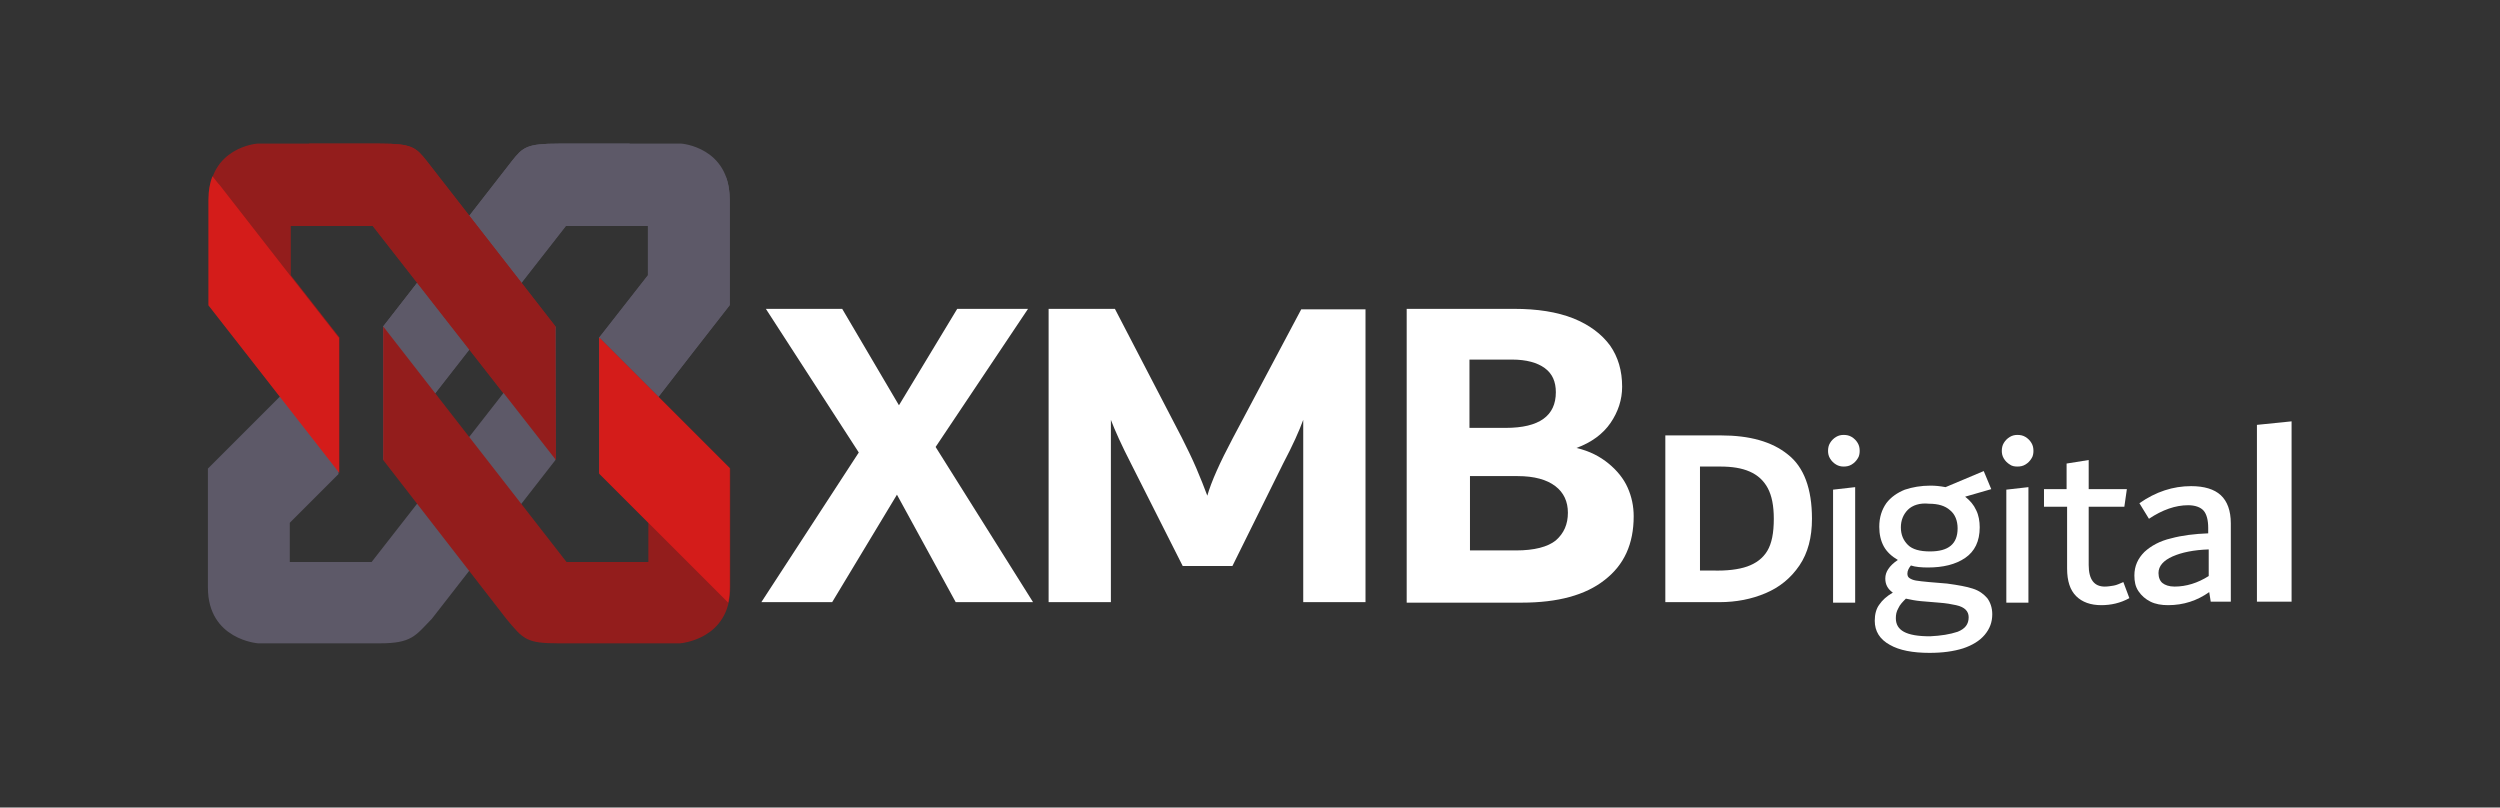 <svg enable-background="new 0 0 497.8 160.8" viewBox="0 0 497.8 160.8" xmlns="http://www.w3.org/2000/svg"><rect x="0" y="0" width="497.8" height="160.8" fill="#333333" stroke="none"/><path clip-rule="evenodd" d="m76.3 65 25.6-32.9c2.2-2.8 3-3.5 9.3-3.5h24.5s9.6.7 9.6 11.1v21l-26 33.5v-27l9.7-12.4v-9.8h-16.3l-36.4 46.6z" fill="#5d5968" fill-rule="evenodd"/><path clip-rule="evenodd" d="m76.3 65 25.6-32.9c2.2-2.8 3-3.5 9.3-3.5h14.2l-5.2 6.6-.2.3-7.4 9.5-20.7 26.5-15.6 20.1z" fill="#5d5968" fill-rule="evenodd"/><path clip-rule="evenodd" d="m137.8 70.4 7.5-9.6s0-10.6 0-21c0-1.9-.3-3.4-.8-4.7l-1.2 1.5-.2.2-14.1 18.1-9.7 12.4v.2 26.8z" fill="#5d5968" fill-rule="evenodd"/><path clip-rule="evenodd" d="m110.6 65-25.6-32.9c-2.2-2.8-3-3.5-9.3-3.5-6.4 0-24.5 0-24.5 0s-9.6.7-9.6 11.1v21l26 33.5v-27l-9.7-12.4v-9.8h16.3l36.4 46.6z" fill="#931d1c" fill-rule="evenodd"/><path clip-rule="evenodd" d="m110.6 91.6-24.6 31.6c-3.3 3.4-4 4.9-10.4 4.9s-24.2 0-24.2 0-10-.7-10-11.1 0-23.7 0-23.7l26-26v27.1l-9.7 9.7v7.8h16.3l36.6-46.9z" fill="#5d5968" fill-rule="evenodd"/><path clip-rule="evenodd" d="m49 70.4-7.5-9.6s0-10.6 0-21c0-1.9.3-3.4.8-4.7l1.2 1.5.2.2 14.1 18.1 9.7 12.4v.2 26.6z" fill="#d41c1a" fill-rule="evenodd"/><path clip-rule="evenodd" d="m76.3 91.6 24.5 31.6c3.4 4.1 4 4.9 10.4 4.9h24.2s10-.7 10-11.1 0-23.7 0-23.7l-26-26v27.1l9.7 9.7v7.8h-16.3l-36.5-46.9z" fill="#931d1c" fill-rule="evenodd"/><path clip-rule="evenodd" d="m145 120-16-16-7.7-7.7-2-2v-27.1l11.8 11.8 14.2 14.2v23.7c0 1.2-.1 2.2-.3 3.1" fill="#d41c1a" fill-rule="evenodd"/><path clip-rule="evenodd" d="m110.6 65-25.6-32.9c-2.2-2.8-3-3.5-9.3-3.5h-14.2l5.2 6.6.2.3 7.4 9.5 20.7 26.5 15.7 20.1z" fill="#931d1c" fill-rule="evenodd"/><g fill="#fff"><path d="m186.3 89 19.4 30.9h-15.4l-11.7-21.4-12.9 21.4h-14.1l19.4-29.8-18.5-28.6h15.2l11.3 19.2 11.6-19.2h14.1z"/><path d="m271.9 61.5v58.4h-12.4v-36.3c-.8 2.2-2.1 5.1-4 8.7l-10.1 20.4h-9.9l-10.3-20.4c-1.9-3.7-3.2-6.6-4-8.7v36.3h-12.4v-58.4h13.2l13.3 25.6c1 2 2 4 2.9 6.1s1.6 3.9 2.2 5.5c.8-2.8 2.5-6.6 5.1-11.5l13.6-25.6h12.8z"/><path d="m320.3 92.3c1.7 1.4 3 3 3.8 4.8s1.2 3.7 1.2 5.7c0 5.5-1.9 9.7-5.8 12.7-3.8 3-9.3 4.5-16.5 4.5h-22.9v-58.5h21.4c4.6 0 8.5.6 11.8 1.9 3.2 1.3 5.6 3.1 7.3 5.4 1.6 2.3 2.4 5 2.4 8.2 0 2.6-.8 5-2.3 7.2s-3.8 3.9-6.8 5c2.6.6 4.7 1.7 6.4 3.1zm-27.7-20.7v13.6h7.2c6.7 0 10-2.4 10-7.1 0-2.1-.7-3.7-2.2-4.8s-3.7-1.7-6.5-1.7zm17.2 36c1.6-1.4 2.4-3.2 2.4-5.5 0-2.2-.8-4-2.5-5.3s-4.2-2-7.5-2h-9.5v14.8h9.2c3.6 0 6.3-.7 7.9-2z"/><path d="m356 90.5c3.2 2.5 4.8 6.8 4.8 12.8 0 3.7-.8 6.8-2.5 9.3s-3.9 4.3-6.7 5.5-5.9 1.8-9.2 1.8h-10.8v-33.2h11.1c5.6 0 10.1 1.2 13.3 3.8zm-8.1 22.3c1.7-.6 3.1-1.6 4-3.1s1.3-3.6 1.3-6.4c0-2.6-.4-4.6-1.2-6.1s-2-2.6-3.6-3.3-3.5-1-5.9-1h-4v20.7h2.4c2.9.1 5.3-.2 7-.8z"/><path d="m365.6 92.5c-.5-.3-.9-.7-1.2-1.2s-.4-1-.4-1.5c0-.6.1-1.1.4-1.6s.7-.9 1.2-1.2 1-.4 1.5-.4c.6 0 1.1.1 1.6.4s.9.7 1.2 1.2.4 1 .4 1.6c0 .5-.1 1.1-.4 1.5-.3.5-.7.9-1.2 1.2s-1 .4-1.6.4c-.5 0-1-.1-1.5-.4zm-.6 27.4v-22.4l4.4-.5v23h-4.4z"/><path d="m392.8 117.2c1.3.4 2.2 1.1 2.9 1.9.6.8 1 1.9 1 3.2 0 1.6-.5 2.9-1.5 4.1s-2.5 2.1-4.3 2.7c-1.9.6-4.1.9-6.7.9-3.3 0-6-.5-7.9-1.6-2-1.1-3-2.7-3-4.8 0-1.3.3-2.4.9-3.2.6-.9 1.5-1.7 2.7-2.4-1-.7-1.5-1.6-1.5-2.8 0-.7.2-1.3.6-1.9s1-1.2 1.9-1.8c-1.2-.7-2.2-1.6-2.8-2.7s-.9-2.4-.9-3.9c0-1.9.5-3.4 1.4-4.7.9-1.2 2.2-2.1 3.7-2.7 1.5-.5 3.2-.8 5.1-.8 1 0 1.9.1 3 .3l7.6-3.2 1.5 3.6-5.2 1.5c1 .8 1.7 1.6 2.2 2.7.5 1 .7 2.2.7 3.4 0 2.8-1 4.8-2.9 6.1s-4.4 1.9-7.4 1.9c-1.3 0-2.5-.1-3.4-.4-.4.5-.7 1-.7 1.6 0 .4.1.7.4.9s.7.4 1.3.5 1.5.2 2.6.3l3.6.3c2.2.3 3.9.6 5.1 1zm-3 8.6c1.5-.6 2.2-1.5 2.2-2.9 0-.6-.2-1.1-.6-1.5s-1-.7-1.9-.9-2-.4-3.4-.5l-3.6-.3c-1.1-.1-2.1-.3-3-.5-.6.6-1.2 1.2-1.5 1.9-.4.7-.5 1.3-.5 2 0 1.2.5 2.1 1.6 2.7s2.8.9 5.2.9c2.2-.1 4-.4 5.5-.9zm-9.9-24.3c-.9.9-1.4 2.1-1.4 3.5 0 1.5.5 2.6 1.4 3.5s2.4 1.3 4.4 1.3c3.7 0 5.5-1.5 5.5-4.6 0-1.5-.5-2.8-1.5-3.6-1-.9-2.4-1.3-4.2-1.3-1.8-.2-3.3.3-4.2 1.2z"/><path d="m400.2 92.5c-.5-.3-.9-.7-1.2-1.2s-.4-1-.4-1.5c0-.6.1-1.1.4-1.6s.7-.9 1.2-1.2 1-.4 1.5-.4c.6 0 1.1.1 1.6.4s.9.7 1.2 1.2.4 1 .4 1.6c0 .5-.1 1.1-.4 1.5-.3.5-.7.9-1.2 1.2s-1 .4-1.6.4-1.1-.1-1.5-.4zm-.7 27.4v-22.4l4.4-.5v23h-4.4z"/><path d="m424 119.1c-1.8 1-3.7 1.4-5.6 1.4-2.1 0-3.8-.6-5-1.8s-1.8-3-1.8-5.5v-12.3h-4.6v-3.5h4.5v-5.1l4.4-.7v5.8h7.6l-.5 3.5h-7.1v11.6c0 2.9 1.1 4.3 3.2 4.3.6 0 1.2-.1 1.8-.2s1.2-.4 1.9-.7z"/><path d="m442.2 98.6c1.3 1.2 2 3.1 2 5.6v15.6h-4l-.3-1.9c-2.4 1.7-5.1 2.6-8.2 2.6-1.3 0-2.5-.2-3.5-.7s-1.8-1.2-2.4-2.1-.8-1.9-.8-3.1c0-1.9.7-3.4 2-4.7 1.3-1.2 3.1-2.2 5.3-2.7 2.2-.6 4.7-.9 7.4-1v-1.1c0-1.5-.3-2.7-.9-3.4s-1.7-1.1-3.1-1.1c-2.5 0-5.1.9-7.8 2.7l-1.9-3.1c3.3-2.3 6.7-3.4 10.3-3.4 2.6 0 4.6.6 5.9 1.8zm-11.6 17.5c.5.4 1.3.7 2.4.7 2.3 0 4.6-.7 6.8-2.1v-5.3c-3 .1-5.4.6-7.2 1.4s-2.8 1.9-2.8 3.3c0 .9.3 1.6.8 2z"/><path d="m449.4 119.9v-35.3l6.9-.7v35.9h-6.9z"/></g></svg>